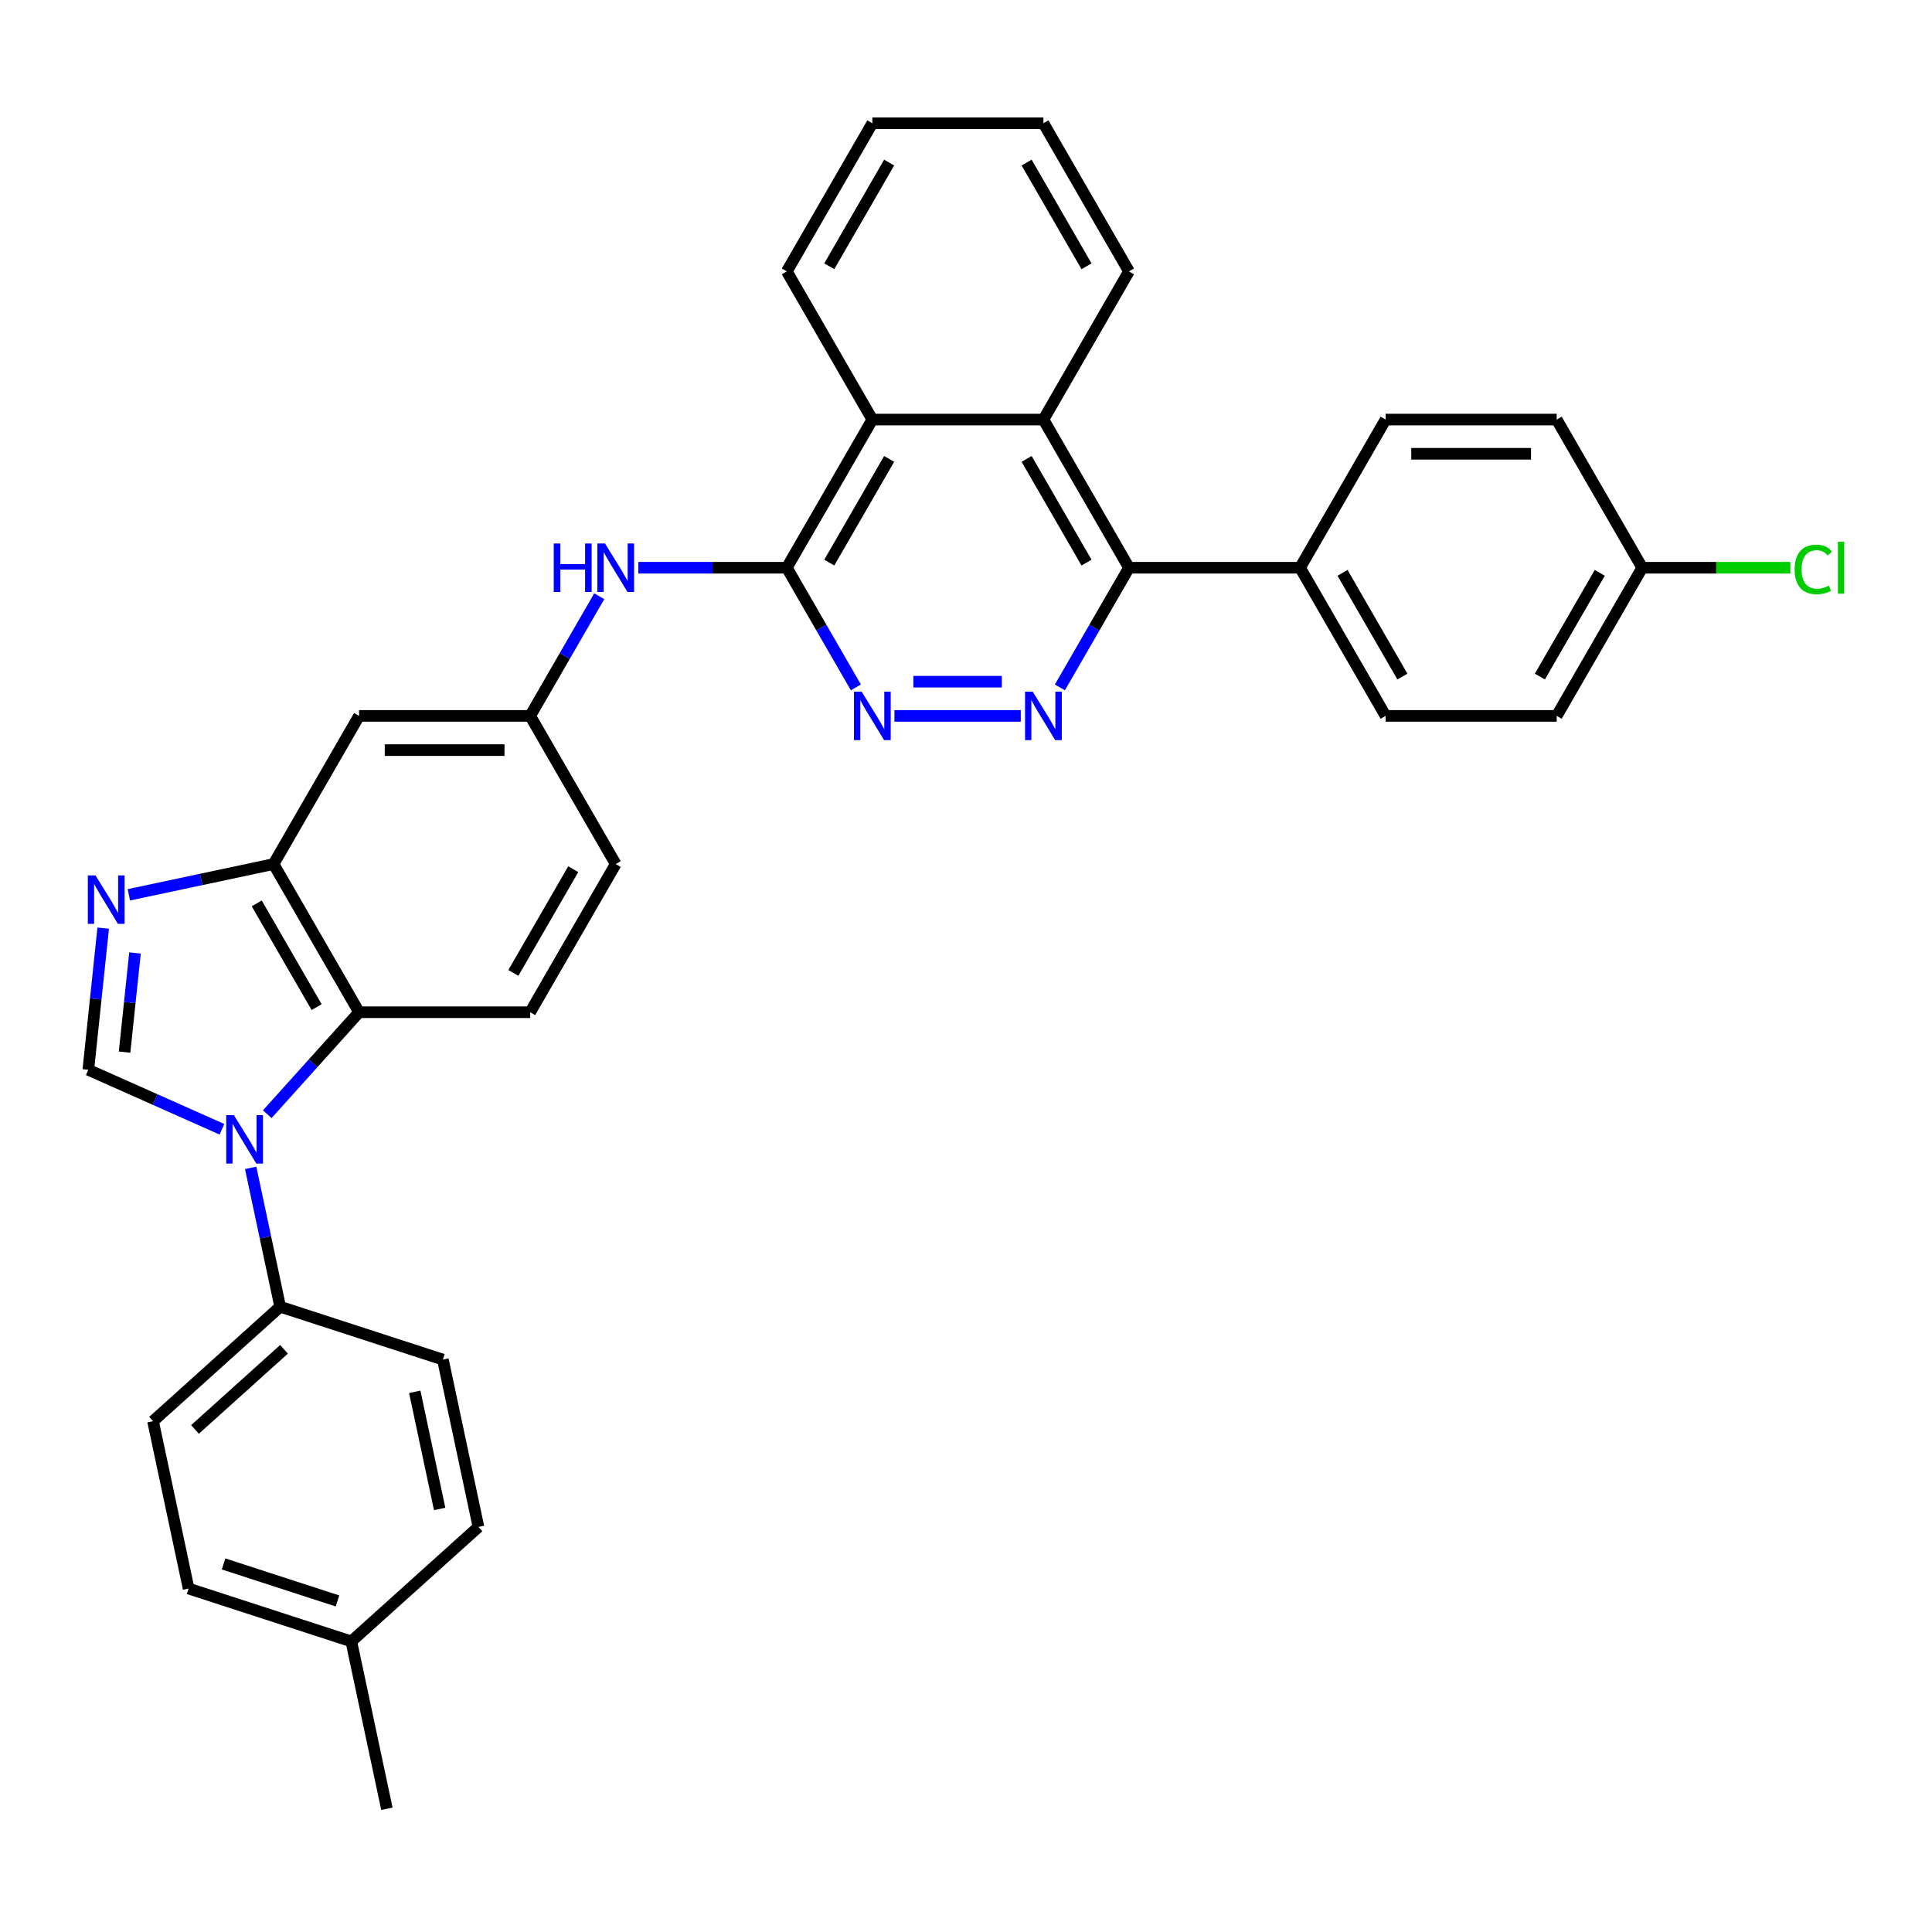 <?xml version='1.0' encoding='iso-8859-1'?>
<svg version='1.1' baseProfile='full'
              xmlns='http://www.w3.org/2000/svg'
                      xmlns:rdkit='http://www.rdkit.org/xml'
                      xmlns:xlink='http://www.w3.org/1999/xlink'
                  xml:space='preserve'
width='1000px' height='1000px' viewBox='0 0 1000 1000'>
<!-- END OF HEADER -->
<rect style='opacity:1.0;fill:#FFFFFF;stroke:none' width='1000' height='1000' x='0' y='0'> </rect>
<path class='bond-0' d='M 114.882,584.516 L 80.296,569.117' style='fill:none;fill-rule:evenodd;stroke:#0000FF;stroke-width:6px;stroke-linecap:butt;stroke-linejoin:miter;stroke-opacity:1' />
<path class='bond-0' d='M 80.296,569.117 L 45.709,553.718' style='fill:none;fill-rule:evenodd;stroke:#000000;stroke-width:6px;stroke-linecap:butt;stroke-linejoin:miter;stroke-opacity:1' />
<path class='bond-4' d='M 138.332,576.715 L 162.096,550.322' style='fill:none;fill-rule:evenodd;stroke:#0000FF;stroke-width:6px;stroke-linecap:butt;stroke-linejoin:miter;stroke-opacity:1' />
<path class='bond-4' d='M 162.096,550.322 L 185.861,523.928' style='fill:none;fill-rule:evenodd;stroke:#000000;stroke-width:6px;stroke-linecap:butt;stroke-linejoin:miter;stroke-opacity:1' />
<path class='bond-12' d='M 129.743,604.49 L 137.381,640.423' style='fill:none;fill-rule:evenodd;stroke:#0000FF;stroke-width:6px;stroke-linecap:butt;stroke-linejoin:miter;stroke-opacity:1' />
<path class='bond-12' d='M 137.381,640.423 L 145.018,676.355' style='fill:none;fill-rule:evenodd;stroke:#000000;stroke-width:6px;stroke-linecap:butt;stroke-linejoin:miter;stroke-opacity:1' />
<path class='bond-1' d='M 45.709,553.718 L 49.562,517.06' style='fill:none;fill-rule:evenodd;stroke:#000000;stroke-width:6px;stroke-linecap:butt;stroke-linejoin:miter;stroke-opacity:1' />
<path class='bond-1' d='M 49.562,517.06 L 53.415,480.403' style='fill:none;fill-rule:evenodd;stroke:#0000FF;stroke-width:6px;stroke-linecap:butt;stroke-linejoin:miter;stroke-opacity:1' />
<path class='bond-1' d='M 64.478,544.572 L 67.175,518.912' style='fill:none;fill-rule:evenodd;stroke:#000000;stroke-width:6px;stroke-linecap:butt;stroke-linejoin:miter;stroke-opacity:1' />
<path class='bond-1' d='M 67.175,518.912 L 69.873,493.251' style='fill:none;fill-rule:evenodd;stroke:#0000FF;stroke-width:6px;stroke-linecap:butt;stroke-linejoin:miter;stroke-opacity:1' />
<path class='bond-33' d='M 66.69,463.157 L 104.137,455.198' style='fill:none;fill-rule:evenodd;stroke:#0000FF;stroke-width:6px;stroke-linecap:butt;stroke-linejoin:miter;stroke-opacity:1' />
<path class='bond-33' d='M 104.137,455.198 L 141.584,447.238' style='fill:none;fill-rule:evenodd;stroke:#000000;stroke-width:6px;stroke-linecap:butt;stroke-linejoin:miter;stroke-opacity:1' />
<path class='bond-2' d='M 528.353,370.548 L 462.955,370.548' style='fill:none;fill-rule:evenodd;stroke:#0000FF;stroke-width:6px;stroke-linecap:butt;stroke-linejoin:miter;stroke-opacity:1' />
<path class='bond-2' d='M 518.543,352.837 L 472.764,352.837' style='fill:none;fill-rule:evenodd;stroke:#0000FF;stroke-width:6px;stroke-linecap:butt;stroke-linejoin:miter;stroke-opacity:1' />
<path class='bond-36' d='M 548.595,355.795 L 566.475,324.826' style='fill:none;fill-rule:evenodd;stroke:#0000FF;stroke-width:6px;stroke-linecap:butt;stroke-linejoin:miter;stroke-opacity:1' />
<path class='bond-36' d='M 566.475,324.826 L 584.354,293.858' style='fill:none;fill-rule:evenodd;stroke:#000000;stroke-width:6px;stroke-linecap:butt;stroke-linejoin:miter;stroke-opacity:1' />
<path class='bond-3' d='M 407.246,293.858 L 368.831,293.858' style='fill:none;fill-rule:evenodd;stroke:#000000;stroke-width:6px;stroke-linecap:butt;stroke-linejoin:miter;stroke-opacity:1' />
<path class='bond-3' d='M 368.831,293.858 L 330.417,293.858' style='fill:none;fill-rule:evenodd;stroke:#0000FF;stroke-width:6px;stroke-linecap:butt;stroke-linejoin:miter;stroke-opacity:1' />
<path class='bond-5' d='M 407.246,293.858 L 425.126,324.826' style='fill:none;fill-rule:evenodd;stroke:#000000;stroke-width:6px;stroke-linecap:butt;stroke-linejoin:miter;stroke-opacity:1' />
<path class='bond-5' d='M 425.126,324.826 L 443.006,355.795' style='fill:none;fill-rule:evenodd;stroke:#0000FF;stroke-width:6px;stroke-linecap:butt;stroke-linejoin:miter;stroke-opacity:1' />
<path class='bond-9' d='M 407.246,293.858 L 451.523,217.168' style='fill:none;fill-rule:evenodd;stroke:#000000;stroke-width:6px;stroke-linecap:butt;stroke-linejoin:miter;stroke-opacity:1' />
<path class='bond-9' d='M 429.226,291.21 L 460.22,237.527' style='fill:none;fill-rule:evenodd;stroke:#000000;stroke-width:6px;stroke-linecap:butt;stroke-linejoin:miter;stroke-opacity:1' />
<path class='bond-6' d='M 185.861,523.928 L 141.584,447.238' style='fill:none;fill-rule:evenodd;stroke:#000000;stroke-width:6px;stroke-linecap:butt;stroke-linejoin:miter;stroke-opacity:1' />
<path class='bond-6' d='M 163.882,521.28 L 132.888,467.597' style='fill:none;fill-rule:evenodd;stroke:#000000;stroke-width:6px;stroke-linecap:butt;stroke-linejoin:miter;stroke-opacity:1' />
<path class='bond-13' d='M 185.861,523.928 L 274.415,523.928' style='fill:none;fill-rule:evenodd;stroke:#000000;stroke-width:6px;stroke-linecap:butt;stroke-linejoin:miter;stroke-opacity:1' />
<path class='bond-11' d='M 141.584,447.238 L 185.861,370.548' style='fill:none;fill-rule:evenodd;stroke:#000000;stroke-width:6px;stroke-linecap:butt;stroke-linejoin:miter;stroke-opacity:1' />
<path class='bond-7' d='M 584.354,293.858 L 540.077,217.168' style='fill:none;fill-rule:evenodd;stroke:#000000;stroke-width:6px;stroke-linecap:butt;stroke-linejoin:miter;stroke-opacity:1' />
<path class='bond-7' d='M 562.375,291.21 L 531.381,237.527' style='fill:none;fill-rule:evenodd;stroke:#000000;stroke-width:6px;stroke-linecap:butt;stroke-linejoin:miter;stroke-opacity:1' />
<path class='bond-14' d='M 584.354,293.858 L 672.908,293.858' style='fill:none;fill-rule:evenodd;stroke:#000000;stroke-width:6px;stroke-linecap:butt;stroke-linejoin:miter;stroke-opacity:1' />
<path class='bond-8' d='M 540.077,217.168 L 451.523,217.168' style='fill:none;fill-rule:evenodd;stroke:#000000;stroke-width:6px;stroke-linecap:butt;stroke-linejoin:miter;stroke-opacity:1' />
<path class='bond-28' d='M 540.077,217.168 L 584.354,140.478' style='fill:none;fill-rule:evenodd;stroke:#000000;stroke-width:6px;stroke-linecap:butt;stroke-linejoin:miter;stroke-opacity:1' />
<path class='bond-29' d='M 451.523,217.168 L 407.246,140.478' style='fill:none;fill-rule:evenodd;stroke:#000000;stroke-width:6px;stroke-linecap:butt;stroke-linejoin:miter;stroke-opacity:1' />
<path class='bond-10' d='M 310.174,308.611 L 292.295,339.58' style='fill:none;fill-rule:evenodd;stroke:#0000FF;stroke-width:6px;stroke-linecap:butt;stroke-linejoin:miter;stroke-opacity:1' />
<path class='bond-10' d='M 292.295,339.58 L 274.415,370.548' style='fill:none;fill-rule:evenodd;stroke:#000000;stroke-width:6px;stroke-linecap:butt;stroke-linejoin:miter;stroke-opacity:1' />
<path class='bond-35' d='M 185.861,370.548 L 274.415,370.548' style='fill:none;fill-rule:evenodd;stroke:#000000;stroke-width:6px;stroke-linecap:butt;stroke-linejoin:miter;stroke-opacity:1' />
<path class='bond-35' d='M 199.144,388.259 L 261.132,388.259' style='fill:none;fill-rule:evenodd;stroke:#000000;stroke-width:6px;stroke-linecap:butt;stroke-linejoin:miter;stroke-opacity:1' />
<path class='bond-16' d='M 145.018,676.355 L 79.21,735.61' style='fill:none;fill-rule:evenodd;stroke:#000000;stroke-width:6px;stroke-linecap:butt;stroke-linejoin:miter;stroke-opacity:1' />
<path class='bond-16' d='M 146.998,698.405 L 100.932,739.883' style='fill:none;fill-rule:evenodd;stroke:#000000;stroke-width:6px;stroke-linecap:butt;stroke-linejoin:miter;stroke-opacity:1' />
<path class='bond-17' d='M 145.018,676.355 L 229.238,703.72' style='fill:none;fill-rule:evenodd;stroke:#000000;stroke-width:6px;stroke-linecap:butt;stroke-linejoin:miter;stroke-opacity:1' />
<path class='bond-20' d='M 274.415,523.928 L 318.692,447.238' style='fill:none;fill-rule:evenodd;stroke:#000000;stroke-width:6px;stroke-linecap:butt;stroke-linejoin:miter;stroke-opacity:1' />
<path class='bond-20' d='M 265.719,503.569 L 296.713,449.886' style='fill:none;fill-rule:evenodd;stroke:#000000;stroke-width:6px;stroke-linecap:butt;stroke-linejoin:miter;stroke-opacity:1' />
<path class='bond-18' d='M 672.908,293.858 L 717.185,370.548' style='fill:none;fill-rule:evenodd;stroke:#000000;stroke-width:6px;stroke-linecap:butt;stroke-linejoin:miter;stroke-opacity:1' />
<path class='bond-18' d='M 694.888,296.506 L 725.882,350.189' style='fill:none;fill-rule:evenodd;stroke:#000000;stroke-width:6px;stroke-linecap:butt;stroke-linejoin:miter;stroke-opacity:1' />
<path class='bond-19' d='M 672.908,293.858 L 717.185,217.168' style='fill:none;fill-rule:evenodd;stroke:#000000;stroke-width:6px;stroke-linecap:butt;stroke-linejoin:miter;stroke-opacity:1' />
<path class='bond-15' d='M 274.415,370.548 L 318.692,447.238' style='fill:none;fill-rule:evenodd;stroke:#000000;stroke-width:6px;stroke-linecap:butt;stroke-linejoin:miter;stroke-opacity:1' />
<path class='bond-24' d='M 79.21,735.61 L 97.621,822.229' style='fill:none;fill-rule:evenodd;stroke:#000000;stroke-width:6px;stroke-linecap:butt;stroke-linejoin:miter;stroke-opacity:1' />
<path class='bond-25' d='M 229.238,703.72 L 247.65,790.339' style='fill:none;fill-rule:evenodd;stroke:#000000;stroke-width:6px;stroke-linecap:butt;stroke-linejoin:miter;stroke-opacity:1' />
<path class='bond-25' d='M 214.676,720.395 L 227.564,781.028' style='fill:none;fill-rule:evenodd;stroke:#000000;stroke-width:6px;stroke-linecap:butt;stroke-linejoin:miter;stroke-opacity:1' />
<path class='bond-22' d='M 717.185,370.548 L 805.739,370.548' style='fill:none;fill-rule:evenodd;stroke:#000000;stroke-width:6px;stroke-linecap:butt;stroke-linejoin:miter;stroke-opacity:1' />
<path class='bond-23' d='M 717.185,217.168 L 805.739,217.168' style='fill:none;fill-rule:evenodd;stroke:#000000;stroke-width:6px;stroke-linecap:butt;stroke-linejoin:miter;stroke-opacity:1' />
<path class='bond-23' d='M 730.468,234.879 L 792.456,234.879' style='fill:none;fill-rule:evenodd;stroke:#000000;stroke-width:6px;stroke-linecap:butt;stroke-linejoin:miter;stroke-opacity:1' />
<path class='bond-21' d='M 850.016,293.858 L 805.739,217.168' style='fill:none;fill-rule:evenodd;stroke:#000000;stroke-width:6px;stroke-linecap:butt;stroke-linejoin:miter;stroke-opacity:1' />
<path class='bond-27' d='M 850.016,293.858 L 888.351,293.858' style='fill:none;fill-rule:evenodd;stroke:#000000;stroke-width:6px;stroke-linecap:butt;stroke-linejoin:miter;stroke-opacity:1' />
<path class='bond-27' d='M 888.351,293.858 L 926.686,293.858' style='fill:none;fill-rule:evenodd;stroke:#00CC00;stroke-width:6px;stroke-linecap:butt;stroke-linejoin:miter;stroke-opacity:1' />
<path class='bond-38' d='M 850.016,293.858 L 805.739,370.548' style='fill:none;fill-rule:evenodd;stroke:#000000;stroke-width:6px;stroke-linecap:butt;stroke-linejoin:miter;stroke-opacity:1' />
<path class='bond-38' d='M 828.037,296.506 L 797.043,350.189' style='fill:none;fill-rule:evenodd;stroke:#000000;stroke-width:6px;stroke-linecap:butt;stroke-linejoin:miter;stroke-opacity:1' />
<path class='bond-34' d='M 97.621,822.229 L 181.841,849.593' style='fill:none;fill-rule:evenodd;stroke:#000000;stroke-width:6px;stroke-linecap:butt;stroke-linejoin:miter;stroke-opacity:1' />
<path class='bond-34' d='M 115.727,809.489 L 174.681,828.645' style='fill:none;fill-rule:evenodd;stroke:#000000;stroke-width:6px;stroke-linecap:butt;stroke-linejoin:miter;stroke-opacity:1' />
<path class='bond-26' d='M 247.65,790.339 L 181.841,849.593' style='fill:none;fill-rule:evenodd;stroke:#000000;stroke-width:6px;stroke-linecap:butt;stroke-linejoin:miter;stroke-opacity:1' />
<path class='bond-30' d='M 181.841,849.593 L 200.253,936.212' style='fill:none;fill-rule:evenodd;stroke:#000000;stroke-width:6px;stroke-linecap:butt;stroke-linejoin:miter;stroke-opacity:1' />
<path class='bond-37' d='M 584.354,140.478 L 540.077,63.788' style='fill:none;fill-rule:evenodd;stroke:#000000;stroke-width:6px;stroke-linecap:butt;stroke-linejoin:miter;stroke-opacity:1' />
<path class='bond-37' d='M 562.375,137.83 L 531.381,84.147' style='fill:none;fill-rule:evenodd;stroke:#000000;stroke-width:6px;stroke-linecap:butt;stroke-linejoin:miter;stroke-opacity:1' />
<path class='bond-32' d='M 407.246,140.478 L 451.523,63.788' style='fill:none;fill-rule:evenodd;stroke:#000000;stroke-width:6px;stroke-linecap:butt;stroke-linejoin:miter;stroke-opacity:1' />
<path class='bond-32' d='M 429.226,137.83 L 460.22,84.147' style='fill:none;fill-rule:evenodd;stroke:#000000;stroke-width:6px;stroke-linecap:butt;stroke-linejoin:miter;stroke-opacity:1' />
<path class='bond-31' d='M 540.077,63.788 L 451.523,63.788' style='fill:none;fill-rule:evenodd;stroke:#000000;stroke-width:6px;stroke-linecap:butt;stroke-linejoin:miter;stroke-opacity:1' />
<path  class='atom-0' d='M 121.063 577.197
L 129.281 590.48
Q 130.096 591.791, 131.407 594.164
Q 132.717 596.537, 132.788 596.679
L 132.788 577.197
L 136.118 577.197
L 136.118 602.276
L 132.682 602.276
L 123.862 587.753
Q 122.835 586.053, 121.736 584.104
Q 120.674 582.156, 120.355 581.554
L 120.355 602.276
L 117.096 602.276
L 117.096 577.197
L 121.063 577.197
' fill='#0000FF'/>
<path  class='atom-2' d='M 49.422 453.11
L 57.64 466.393
Q 58.454 467.704, 59.765 470.077
Q 61.075 472.45, 61.146 472.592
L 61.146 453.11
L 64.476 453.11
L 64.476 478.189
L 61.04 478.189
L 52.22 463.666
Q 51.193 461.966, 50.095 460.017
Q 49.032 458.069, 48.713 457.467
L 48.713 478.189
L 45.455 478.189
L 45.455 453.11
L 49.422 453.11
' fill='#0000FF'/>
<path  class='atom-3' d='M 534.534 358.009
L 542.752 371.292
Q 543.566 372.602, 544.877 374.976
Q 546.187 377.349, 546.258 377.491
L 546.258 358.009
L 549.588 358.009
L 549.588 383.087
L 546.152 383.087
L 537.332 368.564
Q 536.305 366.864, 535.207 364.916
Q 534.144 362.968, 533.825 362.366
L 533.825 383.087
L 530.567 383.087
L 530.567 358.009
L 534.534 358.009
' fill='#0000FF'/>
<path  class='atom-6' d='M 445.98 358.009
L 454.198 371.292
Q 455.012 372.602, 456.323 374.976
Q 457.633 377.349, 457.704 377.491
L 457.704 358.009
L 461.034 358.009
L 461.034 383.087
L 457.598 383.087
L 448.778 368.564
Q 447.751 366.864, 446.653 364.916
Q 445.59 362.968, 445.271 362.366
L 445.271 383.087
L 442.013 383.087
L 442.013 358.009
L 445.98 358.009
' fill='#0000FF'/>
<path  class='atom-11' d='M 286.618 281.319
L 290.018 281.319
L 290.018 291.981
L 302.841 291.981
L 302.841 281.319
L 306.241 281.319
L 306.241 306.397
L 302.841 306.397
L 302.841 294.814
L 290.018 294.814
L 290.018 306.397
L 286.618 306.397
L 286.618 281.319
' fill='#0000FF'/>
<path  class='atom-11' d='M 313.149 281.319
L 321.367 294.602
Q 322.181 295.912, 323.492 298.286
Q 324.802 300.659, 324.873 300.801
L 324.873 281.319
L 328.203 281.319
L 328.203 306.397
L 324.767 306.397
L 315.947 291.874
Q 314.92 290.174, 313.822 288.226
Q 312.759 286.278, 312.44 285.676
L 312.44 306.397
L 309.181 306.397
L 309.181 281.319
L 313.149 281.319
' fill='#0000FF'/>
<path  class='atom-28' d='M 928.9 294.726
Q 928.9 288.492, 931.805 285.233
Q 934.745 281.939, 940.306 281.939
Q 945.478 281.939, 948.24 285.587
L 945.903 287.5
Q 943.884 284.843, 940.306 284.843
Q 936.516 284.843, 934.497 287.394
Q 932.513 289.908, 932.513 294.726
Q 932.513 299.685, 934.568 302.235
Q 936.658 304.786, 940.696 304.786
Q 943.458 304.786, 946.682 303.121
L 947.674 305.777
Q 946.363 306.627, 944.379 307.123
Q 942.396 307.619, 940.2 307.619
Q 934.745 307.619, 931.805 304.29
Q 928.9 300.96, 928.9 294.726
' fill='#00CC00'/>
<path  class='atom-28' d='M 951.287 280.415
L 954.545 280.415
L 954.545 307.3
L 951.287 307.3
L 951.287 280.415
' fill='#00CC00'/>
</svg>
